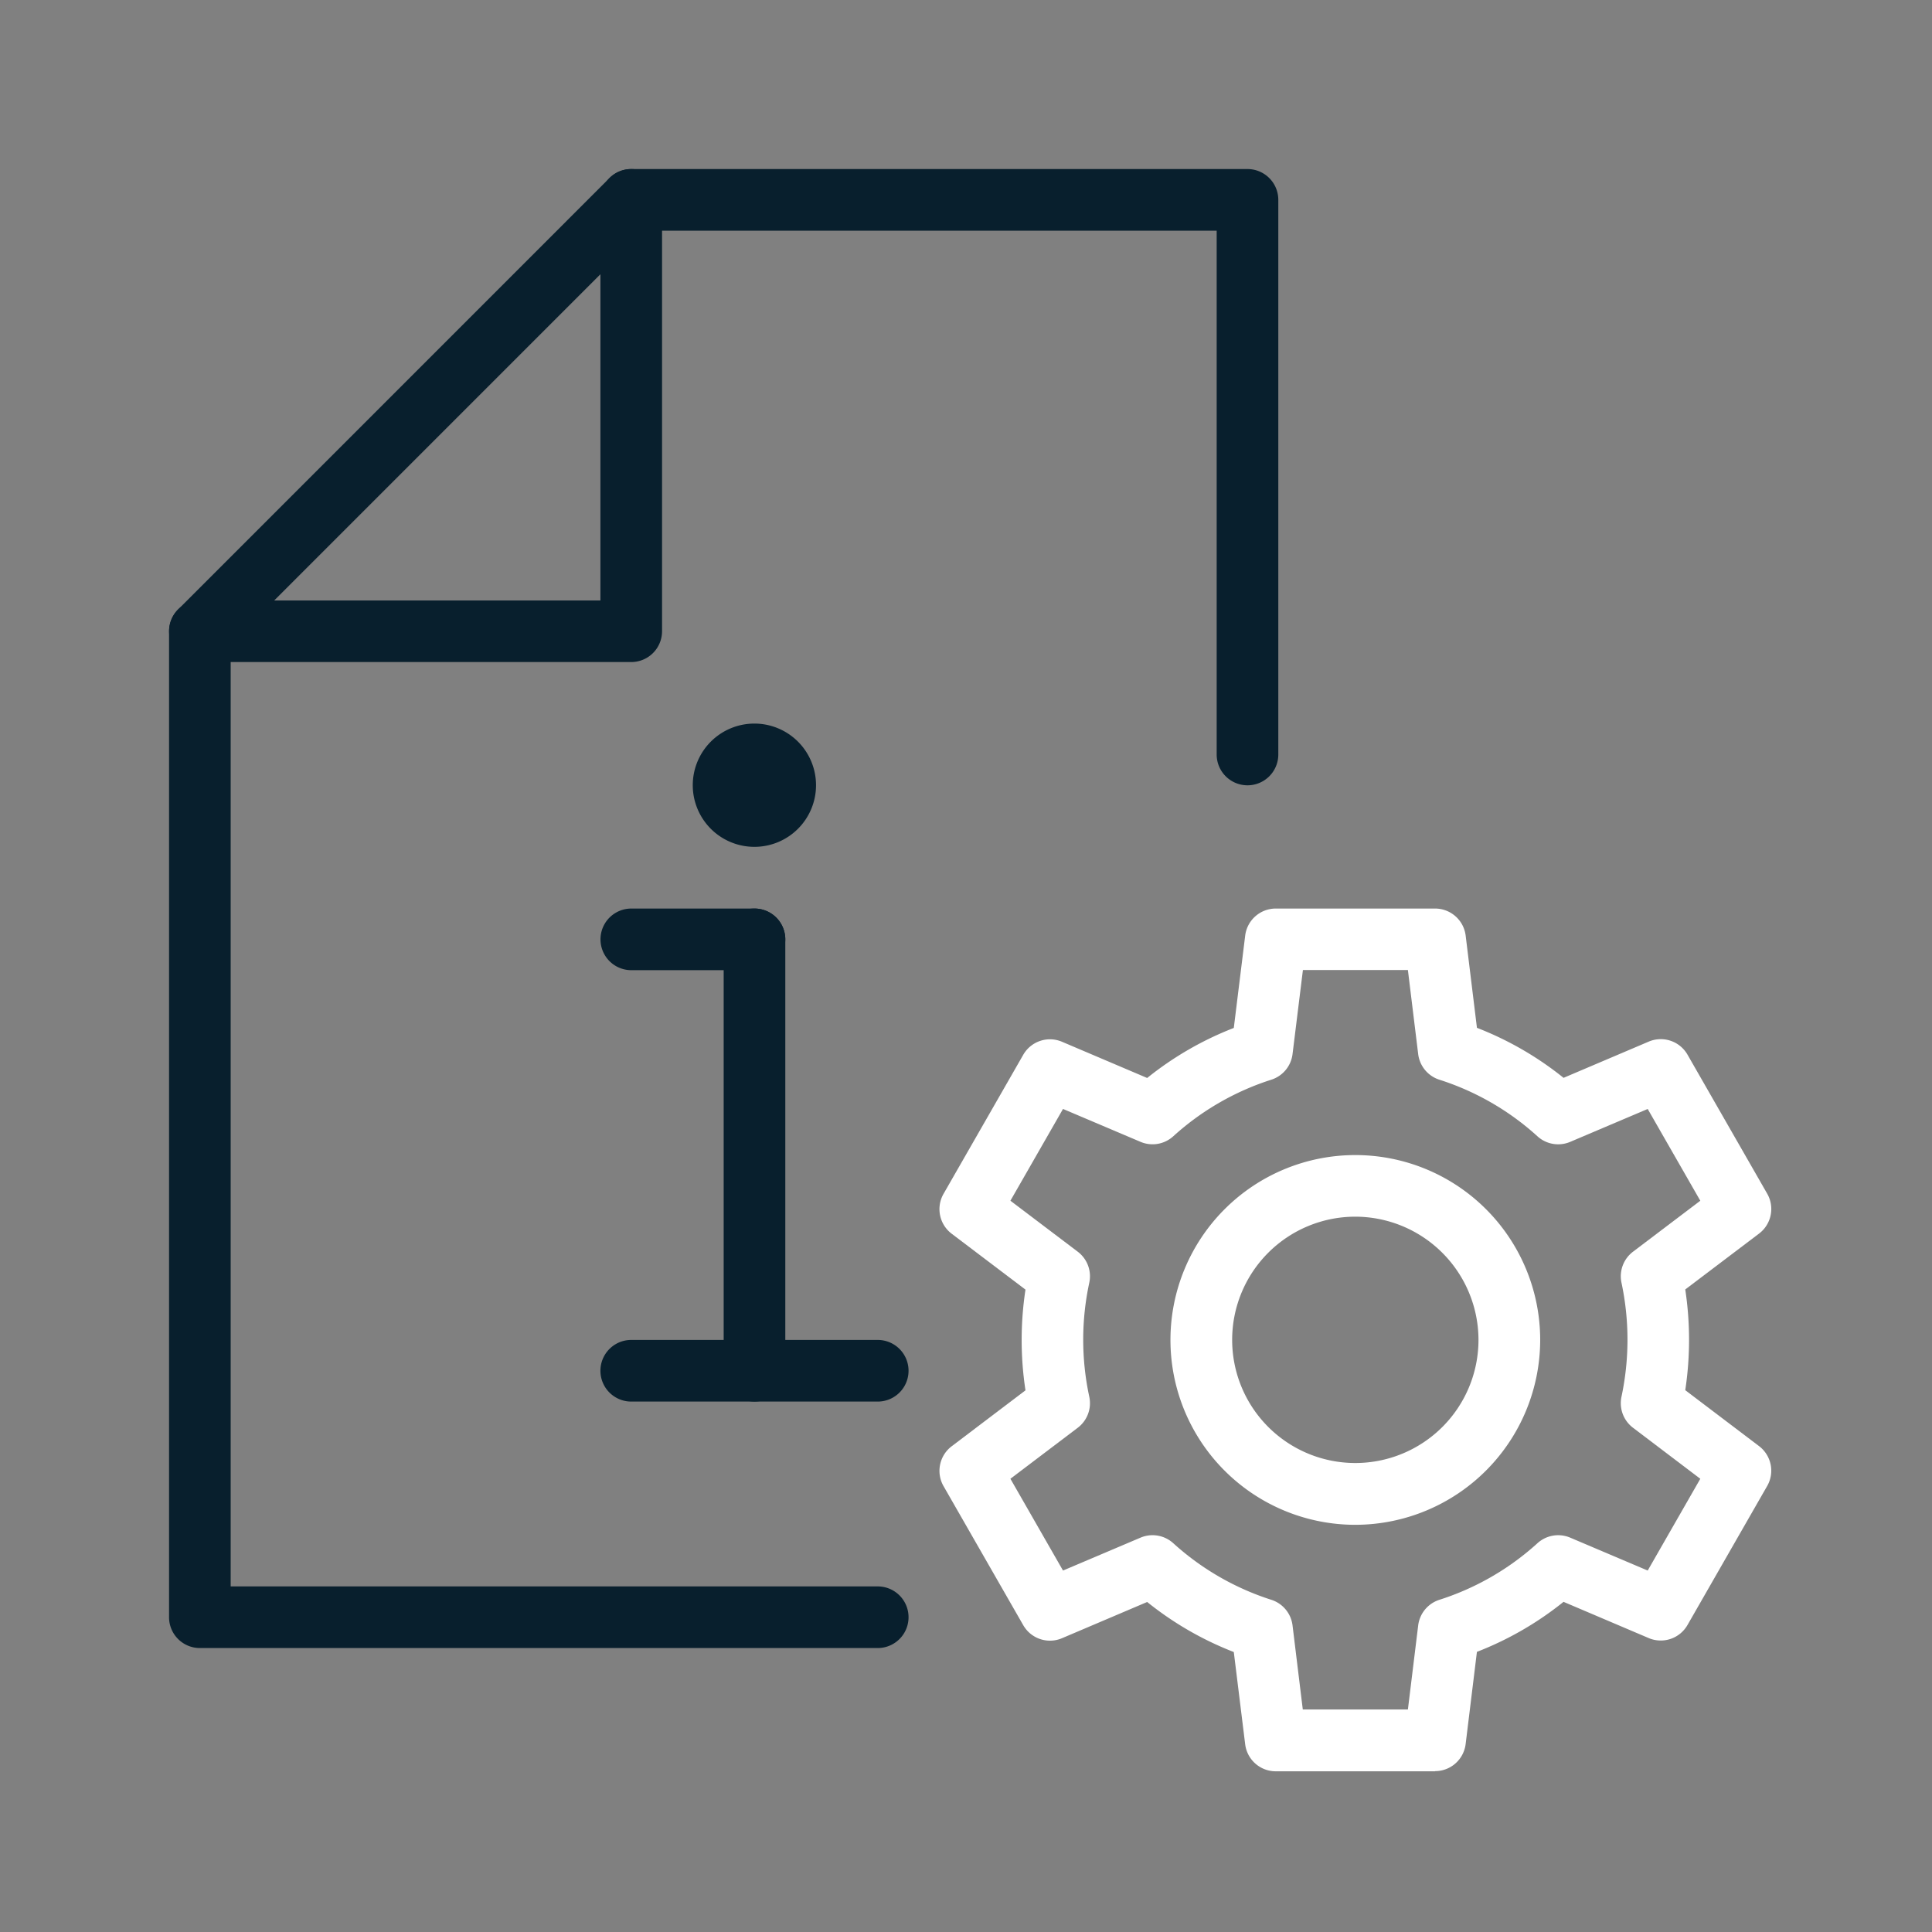 <svg xmlns="http://www.w3.org/2000/svg" xmlns:xlink="http://www.w3.org/1999/xlink" width="80" height="80" viewBox="0 0 80 80">
  <rect x="0" y="0" width="80" height="80" fill="#808080" stroke="none"/>
  <defs>
    <clipPath id="clip-path">
      <rect id="Rectangle_1283" data-name="Rectangle 1283" width="67" height="67" fill="none"/>
    </clipPath>
  </defs>
  <g id="technical" transform="translate(22996 5624)">
    <rect id="Rectangle_1467" data-name="Rectangle 1467" width="80" height="80" transform="translate(-22996 -5624)" fill="none"/>
    <g id="Group_1101" data-name="Group 1101" transform="translate(-22989 -5617)">
      <g id="Group_686" data-name="Group 686" clip-path="url(#clip-path)">
        <path id="Path_875" data-name="Path 875" d="M29.345,99.38H1.276A1.276,1.276,0,0,1,0,98.1V57.276a1.276,1.276,0,1,1,2.552,0V96.828H29.345a1.276,1.276,0,0,1,0,2.552" transform="translate(0 -38.138)" fill="#081f2d"/>
        <path id="Path_876" data-name="Path 876" d="M82.794,25.518a1.276,1.276,0,0,1-1.276-1.276V2.552H57.276a1.276,1.276,0,1,1,0-2.552H82.794A1.276,1.276,0,0,1,84.07,1.276V24.242a1.276,1.276,0,0,1-1.276,1.276" transform="translate(-38.138)" fill="#081f2d"/>
        <path id="Path_877" data-name="Path 877" d="M19.138,20.414H1.276a1.276,1.276,0,0,1-.9-2.178L18.236.374a1.276,1.276,0,0,1,2.178.9V19.138a1.276,1.276,0,0,1-1.276,1.276M4.356,17.863H17.862V4.356Z" transform="translate(0 0)" fill="#081f2d"/>
        <path id="Path_878" data-name="Path 878" d="M73.276,116.414A1.276,1.276,0,0,1,72,115.138V97.276a1.276,1.276,0,0,1,2.552,0v17.862a1.276,1.276,0,0,1-1.276,1.276" transform="translate(-49.034 -65.379)" fill="#081f2d"/>
        <path id="Path_879" data-name="Path 879" d="M67.483,154.552H57.276a1.276,1.276,0,0,1,0-2.552H67.483a1.276,1.276,0,0,1,0,2.552" transform="translate(-38.138 -103.516)" fill="#081f2d"/>
        <path id="Path_880" data-name="Path 880" d="M62.379,98.552h-5.1a1.276,1.276,0,1,1,0-2.552h5.1a1.276,1.276,0,0,1,0,2.552" transform="translate(-38.138 -65.379)" fill="#081f2d"/>
        <path id="Path_881" data-name="Path 881" d="M73.1,74.552A2.552,2.552,0,1,0,70.552,77.1,2.552,2.552,0,0,0,73.1,74.552" transform="translate(-46.31 -49.034)" fill="#081f2d"/>
        <path id="Path_882" data-name="Path 882" d="M137.655,143.311a7.655,7.655,0,1,1,7.655-7.655,7.664,7.664,0,0,1-7.655,7.655m0-12.759a5.1,5.1,0,1,0,5.1,5.1,5.11,5.11,0,0,0-5.1-5.1" transform="translate(-88.534 -87.172)" fill="#fff"/>
        <path id="Path_883" data-name="Path 883" d="M120.528,131.725h-6.6a1.276,1.276,0,0,1-1.266-1.12l-.471-3.819a13.535,13.535,0,0,1-3.587-2.072l-3.527,1.5a1.275,1.275,0,0,1-1.605-.54l-3.3-5.757a1.276,1.276,0,0,1,.337-1.651l3.056-2.316a13.837,13.837,0,0,1,0-4.171l-3.056-2.314a1.276,1.276,0,0,1-.337-1.652l3.3-5.757a1.275,1.275,0,0,1,1.605-.54l3.527,1.5a13.535,13.535,0,0,1,3.587-2.072l.471-3.819A1.276,1.276,0,0,1,113.925,96h6.6a1.276,1.276,0,0,1,1.267,1.121l.467,3.818a13.509,13.509,0,0,1,3.587,2.071l3.526-1.5a1.276,1.276,0,0,1,1.606.54l3.3,5.757a1.276,1.276,0,0,1-.337,1.652l-3.056,2.314a13.928,13.928,0,0,1,0,4.17l3.056,2.317a1.276,1.276,0,0,1,.336,1.651l-3.3,5.757a1.276,1.276,0,0,1-1.606.54l-3.526-1.5a13.509,13.509,0,0,1-3.587,2.071l-.467,3.818a1.276,1.276,0,0,1-1.267,1.121m-5.476-2.552H119.4l.426-3.482a1.277,1.277,0,0,1,.879-1.061,11.01,11.01,0,0,0,4.062-2.345,1.276,1.276,0,0,1,1.354-.228l3.209,1.362,2.178-3.8-2.787-2.113a1.276,1.276,0,0,1-.477-1.285,11.334,11.334,0,0,0,0-4.721,1.276,1.276,0,0,1,.478-1.284l2.786-2.11-2.178-3.8-3.209,1.362a1.276,1.276,0,0,1-1.354-.228,11.01,11.01,0,0,0-4.062-2.345,1.277,1.277,0,0,1-.879-1.061l-.426-3.482h-4.347l-.43,3.483a1.275,1.275,0,0,1-.879,1.059,11.044,11.044,0,0,0-4.063,2.346,1.275,1.275,0,0,1-1.353.227l-3.209-1.362-2.178,3.8,2.788,2.111a1.275,1.275,0,0,1,.477,1.288,11.224,11.224,0,0,0,0,4.714,1.275,1.275,0,0,1-.476,1.288l-2.789,2.113,2.178,3.8,3.209-1.362a1.275,1.275,0,0,1,1.353.227,11.044,11.044,0,0,0,4.063,2.346,1.276,1.276,0,0,1,.879,1.059Z" transform="translate(-68.102 -65.379)" fill="#fff"/>
      </g>
    </g>
  </g>
</svg>
